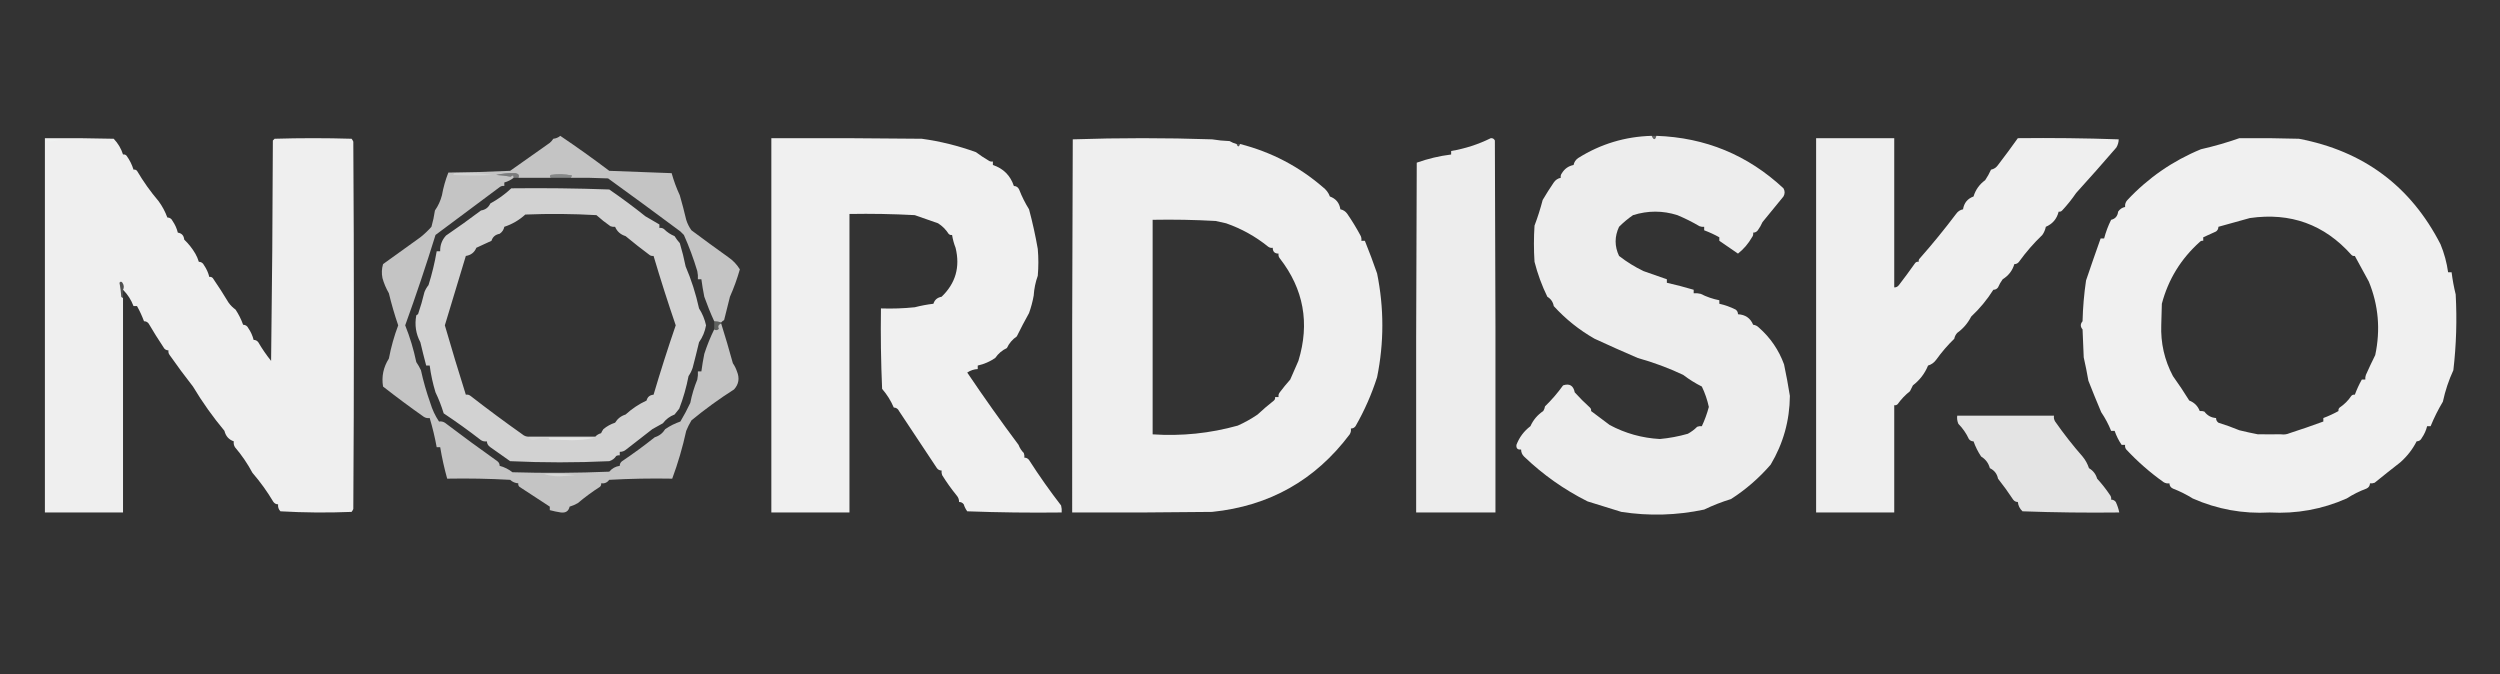 <svg xmlns:xlink="http://www.w3.org/1999/xlink" style="shape-rendering:geometricPrecision; text-rendering:geometricPrecision; image-rendering:optimizeQuality; fill-rule:evenodd; clip-rule:evenodd" height="578px" width="2144px" version="1.1" xmlns="http://www.w3.org/2000/svg">
<rect width="100%" height="100%" fill="#333333" stroke="none"/>
<g><path d="M 618.5,276.5 C 616.412,275.821 614.412,275.488 612.5,275.5C 609.418,268.79 606.585,261.79 604,254.5C 603,249.508 602.167,244.508 601.5,239.5C 600.5,239.5 599.5,239.5 598.5,239.5C 598.663,237.143 598.497,234.81 598,232.5C 594.782,221.778 590.949,211.445 586.5,201.5C 585.5,200.5 584.5,199.5 583.5,198.5C 563.074,183.275 542.407,168.108 521.5,153C 510.839,152.5 500.172,152.333 489.5,152.5C 489.804,151.85 490.137,151.183 490.5,150.5C 484.528,149.336 478.528,149.17 472.5,150C 471.402,150.77 471.402,151.603 472.5,152.5C 463.167,152.5 453.833,152.5 444.5,152.5C 445.598,150.358 444.764,149.025 442,148.5C 436.767,148.262 431.267,148.762 425.5,150C 429.706,150.261 433.873,150.761 438,151.5C 439.726,149.902 440.559,150.235 440.5,152.5C 438.131,154.351 435.465,155.684 432.5,156.5C 432.5,157.5 432.5,158.5 432.5,159.5C 431.022,159.238 429.689,159.571 428.5,160.5C 410.09,174.269 391.756,187.935 373.5,201.5C 365.397,227.677 356.731,253.51 347.5,279C 351.575,289.176 354.742,299.676 357,310.5C 358.522,312.741 359.855,315.074 361,317.5C 363.088,327.042 365.755,336.375 369,345.5C 370.708,351.246 373.208,356.58 376.5,361.5C 378.288,361.215 379.955,361.548 381.5,362.5C 396.292,373.735 411.292,384.735 426.5,395.5C 427.853,396.524 428.52,397.857 428.5,399.5C 432.512,400.558 436.178,402.391 439.5,405C 467.173,405.833 494.839,405.667 522.5,404.5C 524.908,401.668 527.908,400.001 531.5,399.5C 531.48,397.857 532.147,396.524 533.5,395.5C 543.011,389.123 552.344,382.289 561.5,375C 565.356,373.815 568.356,371.482 570.5,368C 574.552,365.241 578.885,363.075 583.5,361.5C 586.588,356.325 589.421,350.992 592,345.5C 593.368,338.579 595.368,331.912 598,325.5C 598.497,323.19 598.663,320.857 598.5,318.5C 599.5,318.5 600.5,318.5 601.5,318.5C 602.167,313.492 603,308.492 604,303.5C 606.409,296.093 609.242,289.093 612.5,282.5C 613.789,283.501 615.122,283.334 616.5,282C 615.388,279.892 616.054,278.392 618.5,277.5C 622.015,288.652 625.348,299.985 628.5,311.5C 629.972,313.616 631.139,315.949 632,318.5C 634.425,324.349 633.592,329.515 629.5,334C 616.704,342.153 604.538,350.986 593,360.5C 591.258,363.4 589.758,366.4 588.5,369.5C 585.391,383.672 581.391,397.339 576.5,410.5C 558.488,410.167 540.488,410.5 522.5,411.5C 520.754,413.854 518.421,414.854 515.5,414.5C 515.719,415.675 515.386,416.675 514.5,417.5C 507.943,421.703 501.61,426.37 495.5,431.5C 493.242,432.799 490.908,433.799 488.5,434.5C 487.659,438.34 485.159,440.007 481,439.5C 477.759,439.003 474.592,438.336 471.5,437.5C 471.5,436.5 471.5,435.5 471.5,434.5C 462.891,428.918 454.224,423.251 445.5,417.5C 444.614,416.675 444.281,415.675 444.5,414.5C 441.845,414.341 439.512,413.341 437.5,411.5C 419.512,410.5 401.512,410.167 383.5,410.5C 381.012,401.555 379.012,392.555 377.5,383.5C 376.5,383.5 375.5,383.5 374.5,383.5C 372.987,375.113 370.987,366.779 368.5,358.5C 366.712,358.785 365.045,358.452 363.5,357.5C 351.602,349.124 339.935,340.458 328.5,331.5C 327.104,322.926 328.77,314.926 333.5,307.5C 335.378,297.643 338.045,288.143 341.5,279C 338.415,270.038 335.749,260.871 333.5,251.5C 331.099,247.369 329.265,243.036 328,238.5C 327.173,234.459 327.34,230.459 328.5,226.5C 339.104,218.853 349.771,211.187 360.5,203.5C 363.941,200.765 367.108,197.765 370,194.5C 371.316,189.903 372.316,185.236 373,180.5C 375.753,176.601 377.753,172.268 379,167.5C 380.186,160.793 382.019,154.293 384.5,148C 402.176,147.833 419.843,147.333 437.5,146.5C 448.824,138.513 460.158,130.513 471.5,122.5C 472.687,121.481 473.687,120.314 474.5,119C 476.78,118.767 478.78,117.934 480.5,116.5C 494.809,126.154 508.809,136.154 522.5,146.5C 540.398,147.173 558.231,147.84 576,148.5C 577.823,155.057 580.157,161.391 583,167.5C 585.009,174.443 586.842,181.443 588.5,188.5C 589.506,191.768 591.006,194.768 593,197.5C 603.434,205.296 613.934,212.963 624.5,220.5C 628.626,223.297 631.96,226.797 634.5,231C 632.19,239.105 629.357,246.938 626,254.5C 624.346,261.116 622.679,267.783 621,274.5C 620.005,275.066 619.172,275.733 618.5,276.5 Z" fill="#fefefe" style="opacity:0.711"></path></g>
<g><path d="M 1416.5,116.5 C 1418.19,120.265 1419.52,120.265 1420.5,116.5C 1462.55,117.939 1498.88,132.939 1529.5,161.5C 1530.83,163.833 1530.83,166.167 1529.5,168.5C 1523.5,175.833 1517.5,183.167 1511.5,190.5C 1510.43,192.982 1509.09,195.316 1507.5,197.5C 1506.48,198.853 1505.14,199.52 1503.5,199.5C 1503.76,200.978 1503.43,202.311 1502.5,203.5C 1499.36,208.987 1495.36,213.654 1490.5,217.5C 1485.12,213.819 1479.79,210.152 1474.5,206.5C 1474.5,205.5 1474.5,204.5 1474.5,203.5C 1470.35,201.184 1466.02,199.184 1461.5,197.5C 1461.5,196.5 1461.5,195.5 1461.5,194.5C 1460.13,194.657 1458.79,194.49 1457.5,194C 1451.37,190.388 1445.03,187.221 1438.5,184.5C 1425.94,180.51 1413.27,180.51 1400.5,184.5C 1396.24,187.419 1392.24,190.752 1388.5,194.5C 1384.58,202.866 1384.58,211.2 1388.5,219.5C 1395.09,224.62 1402.09,228.954 1409.5,232.5C 1416.22,234.932 1422.88,237.265 1429.5,239.5C 1429.5,240.5 1429.5,241.5 1429.5,242.5C 1437.22,244.253 1444.89,246.253 1452.5,248.5C 1452.5,249.5 1452.5,250.5 1452.5,251.5C 1454.53,251.338 1456.53,251.505 1458.5,252C 1463.57,254.567 1468.9,256.401 1474.5,257.5C 1474.5,258.5 1474.5,259.5 1474.5,260.5C 1479.33,261.574 1483.99,263.24 1488.5,265.5C 1489.85,266.524 1490.52,267.857 1490.5,269.5C 1496.82,269.839 1501.15,272.839 1503.5,278.5C 1505.43,278.729 1507.1,279.562 1508.5,281C 1518.34,289.686 1525.51,300.186 1530,312.5C 1531.92,321.543 1533.58,330.543 1535,339.5C 1534.82,360.703 1529.32,380.369 1518.5,398.5C 1508.51,410.027 1497.18,419.86 1484.5,428C 1476.62,430.406 1468.95,433.406 1461.5,437C 1437.96,442.002 1414.3,442.669 1390.5,439C 1380.93,436.036 1371.27,433.036 1361.5,430C 1341.42,419.924 1323.25,407.091 1307,391.5C 1305.33,389.831 1304.5,387.831 1304.5,385.5C 1301.51,385.845 1300.18,384.512 1300.5,381.5C 1302.96,375.033 1306.96,369.7 1312.5,365.5C 1314.91,360.122 1318.58,355.789 1323.5,352.5C 1324.28,351.271 1324.78,349.938 1325,348.5C 1330.73,342.942 1335.89,336.942 1340.5,330.5C 1346,328.641 1349.33,330.641 1350.5,336.5C 1354.6,341.053 1358.93,345.386 1363.5,349.5C 1364.39,350.325 1364.72,351.325 1364.5,352.5C 1369.83,356.498 1375.16,360.498 1380.5,364.5C 1393.89,371.659 1408.22,375.659 1423.5,376.5C 1431.64,375.746 1439.64,374.246 1447.5,372C 1450.45,370.385 1453.12,368.385 1455.5,366C 1456.79,365.51 1458.13,365.343 1459.5,365.5C 1461.97,360.253 1463.97,354.753 1465.5,349C 1464.2,342.949 1462.2,337.116 1459.5,331.5C 1453.87,328.683 1448.54,325.35 1443.5,321.5C 1431.07,315.629 1418.07,310.796 1404.5,307C 1392.21,301.712 1379.88,296.212 1367.5,290.5C 1354.34,283.006 1342.67,273.672 1332.5,262.5C 1331.86,258.975 1330.03,256.308 1327,254.5C 1322.29,244.838 1318.62,234.838 1316,224.5C 1315.33,214.167 1315.33,203.833 1316,193.5C 1318.66,186.509 1320.99,179.175 1323,171.5C 1325.99,166.411 1329.16,161.411 1332.5,156.5C 1334.01,154.31 1336.01,152.976 1338.5,152.5C 1338.24,151.022 1338.57,149.689 1339.5,148.5C 1341.85,144.665 1345.19,142.332 1349.5,141.5C 1349.98,139.007 1351.31,137.007 1353.5,135.5C 1372.76,123.439 1393.76,117.105 1416.5,116.5 Z" fill="#fefefe" style="opacity:0.917"></path></g>
<g><path d="M 1416.5,116.5 C 1417.83,116.5 1419.17,116.5 1420.5,116.5C 1419.52,120.265 1418.19,120.265 1416.5,116.5 Z" fill="#f7fefd" style="opacity:0.242"></path></g>
<g><path d="M 105.5,248.5 C 106.498,246.55 106.332,244.55 105,242.5C 104.107,241.289 103.274,241.289 102.5,242.5C 103.268,246.445 103.768,250.445 104,254.5C 104.383,255.056 104.883,255.389 105.5,255.5C 105.5,316.833 105.5,378.167 105.5,439.5C 83.167,439.5 60.833,439.5 38.5,439.5C 38.5,332.5 38.5,225.5 38.5,118.5C 58.169,118.333 77.836,118.5 97.5,119C 101.229,122.89 103.895,127.39 105.5,132.5C 106.675,132.281 107.675,132.614 108.5,133.5C 111.201,137.206 113.201,141.206 114.5,145.5C 115.675,145.281 116.675,145.614 117.5,146.5C 122.952,155.762 129.119,164.429 136,172.5C 139.173,176.831 141.673,181.497 143.5,186.5C 145.592,186.561 147.092,187.561 148,189.5C 150.13,192.599 151.63,195.932 152.5,199.5C 155.842,200.012 157.676,202.012 158,205.5C 161.746,209.075 164.912,213.075 167.5,217.5C 168.799,219.758 169.799,222.092 170.5,224.5C 172.592,224.561 174.092,225.561 175,227.5C 177.13,230.599 178.63,233.932 179.5,237.5C 180.675,237.281 181.675,237.614 182.5,238.5C 187.233,245.39 191.733,252.39 196,259.5C 197.667,261.833 199.667,263.833 202,265.5C 204.697,269.56 206.863,273.893 208.5,278.5C 210.592,278.561 212.092,279.561 213,281.5C 215.13,284.599 216.63,287.932 217.5,291.5C 219.143,291.48 220.476,292.147 221.5,293.5C 224.768,299.102 228.434,304.436 232.5,309.5C 233.333,246.503 233.833,183.503 234,120.5C 234.5,120 235,119.5 235.5,119C 257.5,118.333 279.5,118.333 301.5,119C 302.126,119.75 302.626,120.584 303,121.5C 303.667,226.5 303.667,331.5 303,436.5C 302.626,437.416 302.126,438.25 301.5,439C 281.158,439.833 260.825,439.666 240.5,438.5C 238.896,436.821 238.229,434.821 238.5,432.5C 236.857,432.52 235.524,431.853 234.5,430.5C 229.228,421.614 223.228,413.281 216.5,405.5C 212.292,397.625 207.292,390.292 201.5,383.5C 200.548,381.955 200.215,380.288 200.5,378.5C 196.242,377.028 193.576,374.028 192.5,369.5C 182.524,357.557 173.524,344.89 165.5,331.5C 158.593,322.688 151.926,313.688 145.5,304.5C 144.571,303.311 144.238,301.978 144.5,300.5C 142.408,300.439 140.908,299.439 140,297.5C 135.631,290.963 131.465,284.297 127.5,277.5C 126.476,276.147 125.143,275.48 123.5,275.5C 121.816,270.983 119.816,266.65 117.5,262.5C 116.5,262.5 115.5,262.5 114.5,262.5C 112.511,257.191 109.511,252.524 105.5,248.5 Z" fill="#fefefe" style="opacity:0.924"></path></g>
<g><path d="M 661.5,118.5 C 704.501,118.333 747.501,118.5 790.5,119C 806.256,121.153 821.756,124.987 837,130.5C 840.373,133.047 843.873,135.38 847.5,137.5C 848.689,138.429 850.022,138.762 851.5,138.5C 851.5,139.5 851.5,140.5 851.5,141.5C 860.481,144.481 866.481,150.481 869.5,159.5C 871.592,159.561 873.092,160.561 874,162.5C 876.339,168.511 879.172,174.178 882.5,179.5C 885.529,190.813 888.029,202.147 890,213.5C 890.667,221.167 890.667,228.833 890,236.5C 888.047,241.915 886.88,247.581 886.5,253.5C 885.586,258.614 884.253,263.614 882.5,268.5C 878.844,275.048 875.344,281.715 872,288.5C 868.194,291.128 865.361,294.462 863.5,298.5C 859.462,300.361 856.128,303.194 853.5,307C 848.937,310.126 843.937,312.292 838.5,313.5C 838.5,314.5 838.5,315.5 838.5,316.5C 835.252,316.664 832.252,317.664 829.5,319.5C 843.695,340.577 858.361,361.244 873.5,381.5C 874.501,384.173 876.001,386.507 878,388.5C 878.49,389.793 878.657,391.127 878.5,392.5C 880.143,392.48 881.476,393.147 882.5,394.5C 891.148,407.962 900.315,420.962 910,433.5C 910.495,435.473 910.662,437.473 910.5,439.5C 883.492,439.833 856.492,439.5 829.5,438.5C 828.173,436.689 827.173,434.689 826.5,432.5C 825.476,431.147 824.143,430.48 822.5,430.5C 822.523,428.4 821.856,426.567 820.5,425C 815.975,419.461 811.808,413.628 808,407.5C 807.51,406.207 807.343,404.873 807.5,403.5C 805.857,403.52 804.524,402.853 803.5,401.5C 792.647,385.113 781.814,368.78 771,352.5C 770.092,350.561 768.592,349.561 766.5,349.5C 764.031,343.682 760.697,338.349 756.5,333.5C 755.5,310.51 755.167,287.51 755.5,264.5C 765.19,264.832 774.856,264.498 784.5,263.5C 789.79,262.138 795.123,261.138 800.5,260.5C 801.52,257.157 803.854,255.157 807.5,254.5C 819.545,242.98 823.545,228.98 819.5,212.5C 818.081,208.914 817.081,205.247 816.5,201.5C 815.325,201.719 814.325,201.386 813.5,200.5C 811.17,196.85 808.17,193.85 804.5,191.5C 797.795,189.09 791.128,186.757 784.5,184.5C 765.845,183.5 747.179,183.167 728.5,183.5C 728.5,268.833 728.5,354.167 728.5,439.5C 706.167,439.5 683.833,439.5 661.5,439.5C 661.5,332.5 661.5,225.5 661.5,118.5 Z" fill="#fefefe" style="opacity:0.926"></path></g>
<g><path d="M 1060.5,123.5 C 1061.5,126.167 1062.5,126.167 1063.5,123.5C 1090.12,130.31 1113.79,142.643 1134.5,160.5C 1137.34,162.653 1139.34,165.32 1140.5,168.5C 1145.71,170.379 1148.71,174.045 1149.5,179.5C 1151.99,179.976 1153.99,181.31 1155.5,183.5C 1159.46,189.249 1163.12,195.249 1166.5,201.5C 1167.45,203.045 1167.79,204.712 1167.5,206.5C 1168.5,206.5 1169.5,206.5 1170.5,206.5C 1174.24,215.74 1177.74,225.073 1181,234.5C 1187,264.167 1187,293.833 1181,323.5C 1176.34,338.105 1170.17,352.105 1162.5,365.5C 1161.48,366.853 1160.14,367.52 1158.5,367.5C 1158.79,369.288 1158.45,370.955 1157.5,372.5C 1127.98,411.812 1088.64,433.979 1039.5,439C 999.501,439.5 959.501,439.667 919.5,439.5C 919.333,332.833 919.5,226.166 920,119.5C 959.766,118.171 999.6,118.171 1039.5,119.5C 1044.47,120.329 1049.47,120.829 1054.5,121C 1056.42,122.122 1058.42,122.956 1060.5,123.5 Z M 988.5,188.5 C 1006.51,188.167 1024.51,188.5 1042.5,189.5C 1045.5,190.167 1048.5,190.833 1051.5,191.5C 1064.68,196.091 1076.68,202.758 1087.5,211.5C 1088.69,212.429 1090.02,212.762 1091.5,212.5C 1091.5,215.833 1093.17,217.5 1096.5,217.5C 1096.24,218.978 1096.57,220.311 1097.5,221.5C 1118.06,247.888 1123.39,277.221 1113.5,309.5C 1111.23,314.715 1108.9,320.048 1106.5,325.5C 1103.39,328.993 1100.39,332.659 1097.5,336.5C 1096.57,337.689 1096.24,339.022 1096.5,340.5C 1095.5,340.5 1094.5,340.5 1093.5,340.5C 1093.72,341.675 1093.39,342.675 1092.5,343.5C 1087.64,347.328 1082.97,351.328 1078.5,355.5C 1073.11,359.194 1067.44,362.361 1061.5,365C 1037.67,371.652 1013.34,374.152 988.5,372.5C 988.5,311.167 988.5,249.833 988.5,188.5 Z" fill="#fefefe" style="opacity:0.924"></path></g>
<g><path d="M 1278.5,118.5 C 1280.12,118.36 1281.29,119.027 1282,120.5C 1282.5,226.833 1282.67,333.166 1282.5,439.5C 1259.83,439.5 1237.17,439.5 1214.5,439.5C 1214.33,339.499 1214.5,239.499 1215,139.5C 1224.65,136.072 1234.48,133.739 1244.5,132.5C 1244.5,131.5 1244.5,130.5 1244.5,129.5C 1256.51,127.455 1267.84,123.788 1278.5,118.5 Z" fill="#fefefe" style="opacity:0.915"></path></g>
<g><path d="M 1557.5,118.5 C 1579.83,118.5 1602.17,118.5 1624.5,118.5C 1624.5,161.167 1624.5,203.833 1624.5,246.5C 1626.14,246.52 1627.48,245.853 1628.5,244.5C 1633.27,238.301 1637.94,231.967 1642.5,225.5C 1643.32,224.614 1644.32,224.281 1645.5,224.5C 1645.28,223.325 1645.61,222.325 1646.5,221.5C 1657.29,209.266 1667.63,196.599 1677.5,183.5C 1679.01,181.31 1681.01,179.976 1683.5,179.5C 1684.37,174.028 1687.37,170.361 1692.5,168.5C 1694.24,162.747 1697.58,158.08 1702.5,154.5C 1704.45,151.595 1706.12,148.595 1707.5,145.5C 1709.99,145.024 1711.99,143.69 1713.5,141.5C 1719.36,133.876 1725.02,126.209 1730.5,118.5C 1759.41,118.171 1788.24,118.505 1817,119.5C 1816.98,121.92 1816.31,124.253 1815,126.5C 1803.63,139.701 1792.13,152.701 1780.5,165.5C 1776.92,170.758 1772.92,175.758 1768.5,180.5C 1767.68,181.386 1766.68,181.719 1765.5,181.5C 1763.98,187.68 1760.32,192.013 1754.5,194.5C 1754.01,197.01 1753.01,199.344 1751.5,201.5C 1744.14,208.549 1737.47,216.216 1731.5,224.5C 1730.48,225.853 1729.14,226.52 1727.5,226.5C 1725.88,232.035 1722.55,236.369 1717.5,239.5C 1715.91,241.684 1714.57,244.018 1713.5,246.5C 1712.48,247.853 1711.14,248.52 1709.5,248.5C 1704.21,256.914 1697.88,264.58 1690.5,271.5C 1687.63,277.137 1683.63,281.803 1678.5,285.5C 1677.19,286.912 1676.36,288.579 1676,290.5C 1670.29,296.042 1665.12,302.042 1660.5,308.5C 1658.67,311.013 1656.34,312.679 1653.5,313.5C 1650.74,320.277 1646.4,325.944 1640.5,330.5C 1639.67,332.167 1638.83,333.833 1638,335.5C 1633.98,338.686 1630.48,342.353 1627.5,346.5C 1626.68,347.386 1625.68,347.719 1624.5,347.5C 1624.5,378.167 1624.5,408.833 1624.5,439.5C 1602.17,439.5 1579.83,439.5 1557.5,439.5C 1557.5,332.5 1557.5,225.5 1557.5,118.5 Z" fill="#fefefe" style="opacity:0.922"></path></g>
<g><path d="M 1920.5,118.5 C 1937.5,118.333 1954.5,118.5 1971.5,119C 2026.97,129.518 2067.47,159.685 2093,209.5C 2096.19,217.246 2098.36,225.246 2099.5,233.5C 2100.5,233.5 2101.5,233.5 2102.5,233.5C 2103.3,239.969 2104.46,246.302 2106,252.5C 2107.18,274.348 2106.51,296.014 2104,317.5C 2100.06,325.982 2097.06,334.982 2095,344.5C 2091,351.17 2087.5,358.17 2084.5,365.5C 2083.5,365.5 2082.5,365.5 2081.5,365.5C 2080.63,369.068 2079.13,372.401 2077,375.5C 2076.09,377.439 2074.59,378.439 2072.5,378.5C 2069.05,385.306 2064.38,391.306 2058.5,396.5C 2051.08,402.276 2043.75,408.109 2036.5,414C 2035.21,414.49 2033.87,414.657 2032.5,414.5C 2032.44,416.592 2031.44,418.092 2029.5,419C 2023.49,421.233 2017.83,424.066 2012.5,427.5C 1991.54,436.765 1969.54,440.765 1946.5,439.5C 1923.5,440.773 1901.5,436.773 1880.5,427.5C 1875.12,424.141 1869.45,421.308 1863.5,419C 1861.56,418.092 1860.56,416.592 1860.5,414.5C 1858.71,414.785 1857.05,414.452 1855.5,413.5C 1843.95,405.292 1833.28,395.959 1823.5,385.5C 1822.57,384.311 1822.24,382.978 1822.5,381.5C 1821.5,381.5 1820.5,381.5 1819.5,381.5C 1816.99,377.81 1814.99,373.81 1813.5,369.5C 1812.5,369.5 1811.5,369.5 1810.5,369.5C 1808.26,363.902 1805.42,358.569 1802,353.5C 1798.14,344.401 1794.48,335.401 1791,326.5C 1789.83,319.715 1788.5,313.048 1787,306.5C 1786.67,298.5 1786.33,290.5 1786,282.5C 1784,280.167 1784,277.833 1786,275.5C 1786.28,263.767 1787.28,252.101 1789,240.5C 1793.06,228.497 1797.22,216.497 1801.5,204.5C 1802.5,204.5 1803.5,204.5 1804.5,204.5C 1805.95,198.939 1807.95,193.606 1810.5,188.5C 1814.07,187.676 1816.07,185.343 1816.5,181.5C 1818.01,179.31 1820.01,177.976 1822.5,177.5C 1822.25,175.173 1822.91,173.173 1824.5,171.5C 1842.39,152.439 1863.39,137.939 1887.5,128C 1898.99,125.374 1909.99,122.207 1920.5,118.5 Z M 1956.5,372.5 C 1954.5,372.5 1952.5,372.5 1950.5,372.5C 1947.83,372.5 1945.17,372.5 1942.5,372.5C 1940.5,372.5 1938.5,372.5 1936.5,372.5C 1931.17,371.465 1925.84,370.299 1920.5,369C 1914.65,366.582 1908.65,364.415 1902.5,362.5C 1901.15,361.476 1900.48,360.143 1900.5,358.5C 1896.37,358.229 1893.04,356.395 1890.5,353C 1889.21,352.51 1887.87,352.343 1886.5,352.5C 1884.83,348.167 1881.83,345.167 1877.5,343.5C 1873.1,336.384 1868.43,329.384 1863.5,322.5C 1856.24,308.833 1852.91,294.167 1853.5,278.5C 1853.67,272.5 1853.83,266.5 1854,260.5C 1859.49,239.691 1870.32,222.024 1886.5,207.5C 1887.32,206.614 1888.32,206.281 1889.5,206.5C 1889.5,205.5 1889.5,204.5 1889.5,203.5C 1893.12,201.924 1896.78,200.257 1900.5,198.5C 1901.85,197.476 1902.52,196.143 1902.5,194.5C 1911.52,192.043 1920.52,189.543 1929.5,187C 1964.34,181.998 1993.34,192.498 2016.5,218.5C 2017.32,219.386 2018.32,219.719 2019.5,219.5C 2023.48,226.799 2027.48,234.132 2031.5,241.5C 2039.78,261.728 2041.62,282.728 2037,304.5C 2034.24,310.051 2031.58,315.717 2029,321.5C 2028.51,322.793 2028.34,324.127 2028.5,325.5C 2027.5,325.5 2026.5,325.5 2025.5,325.5C 2023.18,329.65 2021.18,333.983 2019.5,338.5C 2018.32,338.281 2017.32,338.614 2016.5,339.5C 2013.82,343.511 2010.49,346.844 2006.5,349.5C 2005.61,350.325 2005.28,351.325 2005.5,352.5C 2001.36,354.807 1997.03,356.807 1992.5,358.5C 1992.5,359.5 1992.5,360.5 1992.5,361.5C 1982.96,365.013 1973.3,368.346 1963.5,371.5C 1961.26,372.474 1958.92,372.808 1956.5,372.5 Z" fill="#fefefe" style="opacity:0.927"></path></g>
<g><path d="M 39.5,119.5 C 43.182,119.335 46.848,119.501 50.5,120C 48.047,120.738 45.547,121.238 43,121.5C 41.319,121.392 40.152,120.725 39.5,119.5 Z" fill="#f7fef9" style="opacity:0.25"></path></g>
<g><path d="M 1060.5,123.5 C 1061.5,123.5 1062.5,123.5 1063.5,123.5C 1062.5,126.167 1061.5,126.167 1060.5,123.5 Z" fill="#fafff7" style="opacity:0.159"></path></g>
<g><path d="M 389.5,148.5 C 400.411,148.04 411.411,148.54 422.5,150C 411.167,150.667 399.833,150.667 388.5,150C 389.056,149.617 389.389,149.117 389.5,148.5 Z" fill="#f7fafa" style="opacity:0.294"></path></g>
<g><path d="M 444.5,152.5 C 443.167,152.5 441.833,152.5 440.5,152.5C 440.559,150.235 439.726,149.902 438,151.5C 433.873,150.761 429.706,150.261 425.5,150C 431.267,148.762 436.767,148.262 442,148.5C 444.764,149.025 445.598,150.358 444.5,152.5 Z" fill="#f7fbfc" style="opacity:0.364"></path></g>
<g><path d="M 489.5,152.5 C 483.833,152.5 478.167,152.5 472.5,152.5C 471.402,151.603 471.402,150.77 472.5,150C 478.528,149.17 484.528,149.336 490.5,150.5C 490.137,151.183 489.804,151.85 489.5,152.5 Z" fill="#f7fdfc" style="opacity:0.42"></path></g>
<g><path d="M 438.5,161.5 C 466.508,161.167 494.508,161.5 522.5,162.5C 533.136,169.809 543.469,177.475 553.5,185.5C 557.55,187.914 561.55,190.247 565.5,192.5C 565.5,193.5 565.5,194.5 565.5,195.5C 566.978,195.238 568.311,195.571 569.5,196.5C 572.084,199.112 575.084,201.112 578.5,202.5C 579.808,204.641 581.308,206.641 583,208.5C 584.995,215.148 586.662,221.815 588,228.5C 592.885,239.884 596.719,251.884 599.5,264.5C 602.386,268.997 604.386,273.83 605.5,279C 604.592,284.289 602.592,289.122 599.5,293.5C 597.74,300.928 595.907,308.262 594,315.5C 593.139,318.051 591.972,320.384 590.5,322.5C 588.64,332.146 585.973,341.479 582.5,350.5C 581.167,352.167 579.833,353.833 578.5,355.5C 574.421,357.051 571.087,359.551 568.5,363C 565.5,364.667 562.5,366.333 559.5,368C 552.038,373.785 544.538,379.618 537,385.5C 535.433,386.856 533.6,387.523 531.5,387.5C 531.5,388.5 531.5,389.5 531.5,390.5C 530.448,390.351 529.448,390.517 528.5,391C 527.076,393.218 525.076,394.718 522.5,395.5C 494.167,396.833 465.833,396.833 437.5,395.5C 431.827,391.451 426.16,387.451 420.5,383.5C 418.679,382.272 417.679,380.606 417.5,378.5C 415.712,378.785 414.045,378.452 412.5,377.5C 402.111,369.444 391.444,361.777 380.5,354.5C 378.587,348.207 376.254,342.207 373.5,336.5C 371.201,329.006 369.534,321.339 368.5,313.5C 367.5,313.5 366.5,313.5 365.5,313.5C 363.76,306.948 362.093,300.282 360.5,293.5C 356.648,286.353 355.482,278.686 357,270.5C 357.414,270.043 357.914,269.709 358.5,269.5C 360.646,263.259 362.48,256.925 364,250.5C 364.876,248.275 366.043,246.275 367.5,244.5C 370.508,234.897 372.841,225.23 374.5,215.5C 375.5,215.5 376.5,215.5 377.5,215.5C 377.338,210.324 379.004,205.824 382.5,202C 392.627,195.094 402.627,187.928 412.5,180.5C 416.262,179.933 418.929,177.933 420.5,174.5C 427.128,170.876 433.128,166.542 438.5,161.5 Z M 510.5,374.5 C 491.5,374.5 472.5,374.5 453.5,374.5C 451.4,374.523 449.567,373.856 448,372.5C 432.938,361.85 418.105,350.85 403.5,339.5C 402.311,338.571 400.978,338.238 399.5,338.5C 393.276,318.777 387.276,298.944 381.5,279C 387.536,259.072 393.536,239.239 399.5,219.5C 403.889,218.821 406.889,216.488 408.5,212.5C 412.826,210.513 417.16,208.513 421.5,206.5C 422.52,203.157 424.854,201.157 428.5,200.5C 430.69,198.993 432.024,196.993 432.5,194.5C 439.213,192.307 445.213,188.807 450.5,184C 470.842,183.167 491.175,183.334 511.5,184.5C 515.279,187.896 519.279,191.063 523.5,194C 524.793,194.49 526.127,194.657 527.5,194.5C 529.177,198.503 532.177,201.169 536.5,202.5C 543.36,208.195 550.36,213.695 557.5,219C 558.448,219.483 559.448,219.649 560.5,219.5C 566.423,239.469 572.757,259.302 579.5,279C 572.756,298.629 566.422,318.463 560.5,338.5C 557.243,338.764 555.243,340.43 554.5,343.5C 547.924,346.551 541.924,350.551 536.5,355.5C 532.644,356.685 529.644,359.018 527.5,362.5C 523.797,363.712 520.464,365.545 517.5,368C 516.707,369.085 516.04,370.252 515.5,371.5C 513.456,372.065 511.79,373.065 510.5,374.5 Z" fill="#fefefe" style="opacity:0.784"></path></g>
<g><path d="M 300.5,241.5 C 301.478,241.811 302.145,242.478 302.5,243.5C 302.253,269.348 302.253,295.181 302.5,321C 302.646,326.668 302.146,332.168 301,337.5C 300.5,305.502 300.333,273.502 300.5,241.5 Z" fill="#f3fffe" style="opacity:0.121"></path></g>
<g><path d="M 105.5,248.5 C 105.5,250.833 105.5,253.167 105.5,255.5C 104.883,255.389 104.383,255.056 104,254.5C 103.768,250.445 103.268,246.445 102.5,242.5C 103.274,241.289 104.107,241.289 105,242.5C 106.332,244.55 106.498,246.55 105.5,248.5 Z" fill="#f5fdfd" style="opacity:0.149"></path></g>
<g><path d="M 612.5,275.5 C 614.412,275.488 616.412,275.821 618.5,276.5C 618.5,276.833 618.5,277.167 618.5,277.5C 616.054,278.392 615.388,279.892 616.5,282C 615.122,283.334 613.789,283.501 612.5,282.5C 612.5,280.167 612.5,277.833 612.5,275.5 Z" fill="#f9fef8" style="opacity:0.22"></path></g>
<g><path d="M 1678.5,356.5 C 1706.17,356.5 1733.83,356.5 1761.5,356.5C 1761.21,358.288 1761.55,359.955 1762.5,361.5C 1769.81,371.969 1777.64,381.969 1786,391.5C 1788.45,394.464 1790.29,397.797 1791.5,401.5C 1795.04,403.574 1797.37,406.574 1798.5,410.5C 1802.52,414.874 1806.18,419.54 1809.5,424.5C 1810.43,425.689 1810.76,427.022 1810.5,428.5C 1812.14,428.48 1813.48,429.147 1814.5,430.5C 1815.87,433.418 1816.87,436.418 1817.5,439.5C 1789.83,439.833 1762.16,439.5 1734.5,438.5C 1732.14,436.302 1730.81,433.635 1730.5,430.5C 1728.86,430.52 1727.52,429.853 1726.5,428.5C 1722.4,422.298 1718.07,416.298 1713.5,410.5C 1712.67,406.336 1710.34,403.336 1706.5,401.5C 1705.34,397.172 1702.84,393.839 1699,391.5C 1696.3,387.44 1694.14,383.107 1692.5,378.5C 1690.86,378.52 1689.52,377.853 1688.5,376.5C 1686.25,371.621 1683.25,367.288 1679.5,363.5C 1678.53,361.257 1678.19,358.924 1678.5,356.5 Z" fill="#fefefe" style="opacity:0.867"></path></g>
<g><path d="M 1936.5,372.5 C 1938.5,372.5 1940.5,372.5 1942.5,372.5C 1940.59,374.994 1938.59,374.994 1936.5,372.5 Z" fill="#f8fffe" style="opacity:0.208"></path></g>
<g><path d="M 1950.5,372.5 C 1952.5,372.5 1954.5,372.5 1956.5,372.5C 1955.36,373.339 1954.03,374.006 1952.5,374.5C 1951.48,374.145 1950.81,373.478 1950.5,372.5 Z" fill="#f8fefe" style="opacity:0.199"></path></g>
<g><path d="M 453.5,374.5 C 472.5,374.5 491.5,374.5 510.5,374.5C 510.5,375.167 510.167,375.5 509.5,375.5C 496.5,375.5 483.5,375.5 470.5,375.5C 465.918,375.054 461.585,375.721 457.5,377.5C 455.583,377.246 454.249,376.246 453.5,374.5 Z" fill="#f8f8f7" style="opacity:0.137"></path></g>
<g><path d="M 470.5,375.5 C 483.5,375.5 496.5,375.5 509.5,375.5C 503.537,376.83 497.204,377.496 490.5,377.5C 484.167,377.333 477.833,377.167 471.5,377C 470.944,376.617 470.611,376.117 470.5,375.5 Z" fill="#f7faf7" style="opacity:0.505"></path></g>
<g><path d="M 466.5,406.5 C 475.525,406.168 484.525,406.502 493.5,407.5C 489,407.833 484.5,408.167 480,408.5C 475.114,408.493 470.614,407.826 466.5,406.5 Z" fill="#f9fbf7" style="opacity:0.376"></path></g>
</svg>

